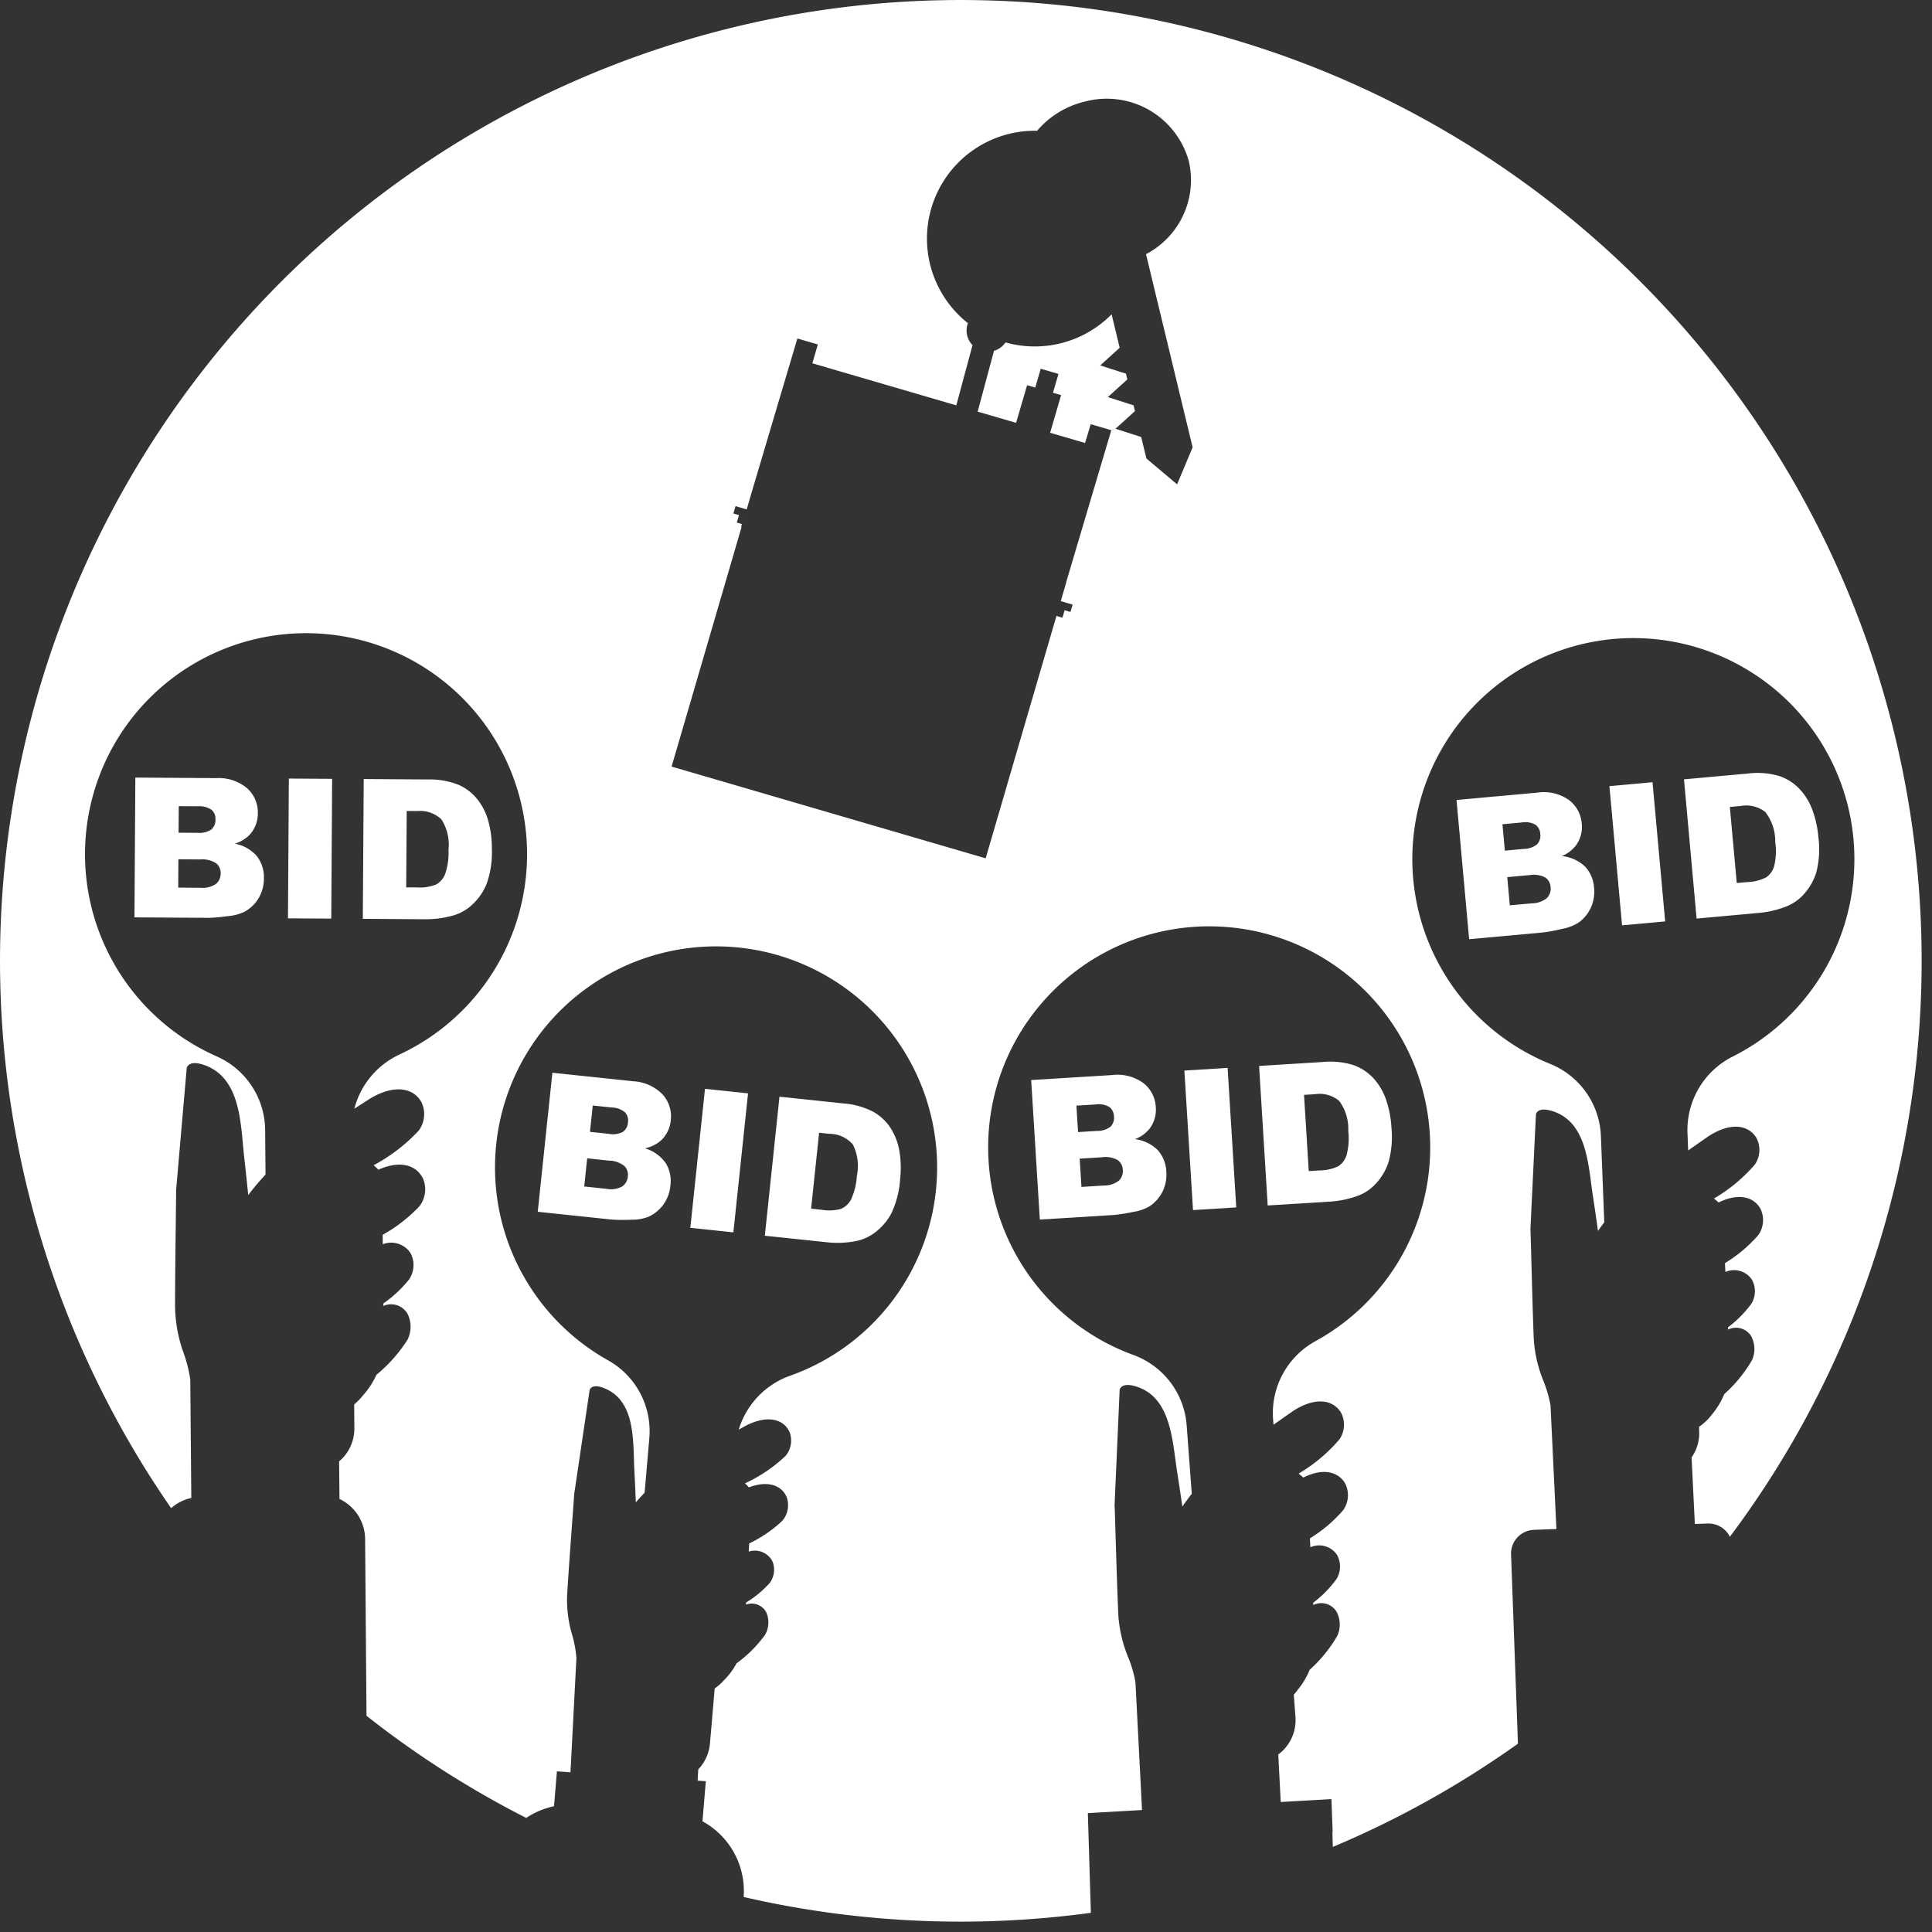 <svg xmlns="http://www.w3.org/2000/svg" data-name="Layer 1" width="57" height="57"><rect width="100%" height="100%" fill="#333333" stroke="none"/><rect id="backgroundrect" width="100%" height="100%" x="0" y="0" fill="none" stroke="none"/>
  <defs>
    <style>
      .cls-1 {
        fill: #fff;
      }
    </style>
  </defs>
  <title>Auction Sale with Property Solvers-ICONS</title>
  
<g class="currentLayer" style=""><title>Layer 1</title><g id="svg_1" class="">
    <path class="cls-1" d="M33.484,33.609 a1.004,1.004 0 0 0 0.427,-0.303 a0.917,0.917 0 0 0 0.188,-0.64 a0.957,0.957 0 0 0 -0.363,-0.71 a1.301,1.301 0 0 0 -0.932,-0.238 l-2.381,0.147 l0.255,4.116 l2.195,-0.136 a5.69,5.69 0 0 0 0.567,-0.091 a1.346,1.346 0 0 0 0.474,-0.165 a1.096,1.096 0 0 0 0.382,-0.429 a1.127,1.127 0 0 0 0.114,-0.585 a1.014,1.014 0 0 0 -0.25,-0.64 A1.151,1.151 0 0 0 33.484,33.609 zm-1.727,-0.989 l0.562,-0.035 a0.624,0.624 0 0 1 0.412,0.076 a0.353,0.353 0 0 1 0.134,0.273 a0.374,0.374 0 0 1 -0.099,0.304 a0.633,0.633 0 0 1 -0.407,0.128 l-0.553,0.034 zm1.254,2.212 a0.713,0.713 0 0 1 -0.456,0.145 l-0.649,0.041 l-0.052,-0.834 l0.646,-0.04 a0.746,0.746 0 0 1 0.474,0.081 a0.366,0.366 0 0 1 0.152,0.286 A0.393,0.393 0 0 1 33.011,34.832 z" id="svg_2"/>
    <rect class="cls-1" x="31.762" y="35.194" width="1.278" height="4.124" transform="rotate(-3.545 -24.96,-18) " id="svg_3"/>
    <path class="cls-1" d="M40.035,35.289 a1.357,1.357 0 0 0 0.551,-0.363 a1.681,1.681 0 0 0 0.378,-0.635 a2.783,2.783 0 0 0 0.087,-1.033 a3.047,3.047 0 0 0 -0.15,-0.791 a1.812,1.812 0 0 0 -0.366,-0.64 a1.476,1.476 0 0 0 -0.594,-0.4 a2.275,2.275 0 0 0 -0.91,-0.095 L37.147,31.449 l0.254,4.116 l1.885,-0.117 A2.934,2.934 0 0 0 40.035,35.289 zm-1.423,-0.738 l-0.139,-2.249 l0.317,-0.019 a0.897,0.897 0 0 1 0.72,0.197 a1.385,1.385 0 0 1 0.268,0.883 a1.919,1.919 0 0 1 -0.051,0.72 a0.599,0.599 0 0 1 -0.244,0.325 a1.312,1.312 0 0 1 -0.56,0.124 z" id="svg_4"/>
    <path class="cls-1" d="M6.929,24.89 a1.012,1.012 0 0 0 0.446,-0.273 a0.925,0.925 0 0 0 0.232,-0.626 a0.957,0.957 0 0 0 -0.314,-0.733 a1.3,1.3 0 0 0 -0.914,-0.301 l-2.386,-0.016 l-0.026,4.124 l2.199,0.014 a5.591,5.591 0 0 0 0.572,-0.052 a1.346,1.346 0 0 0 0.484,-0.132 a1.093,1.093 0 0 0 0.411,-0.402 a1.129,1.129 0 0 0 0.153,-0.576 a1.013,1.013 0 0 0 -0.206,-0.656 A1.151,1.151 0 0 0 6.929,24.89 zm-1.655,-1.105 l0.562,0.003 a0.633,0.633 0 0 1 0.406,0.104 a0.355,0.355 0 0 1 0.115,0.283 a0.374,0.374 0 0 1 -0.119,0.296 a0.644,0.644 0 0 1 -0.415,0.1 l-0.555,-0.004 zM6.373,26.078 a0.721,0.721 0 0 1 -0.465,0.114 l-0.65,-0.005 l0.005,-0.835 l0.647,0.004 a0.75,0.75 0 0 1 0.468,0.114 a0.363,0.363 0 0 1 0.132,0.295 A0.396,0.396 0 0 1 6.373,26.078 z" id="svg_5"/>
    <rect class="cls-1" x="-8.994" y="101.594" width="4.124" height="1.277" transform="rotate(-89.641 -37.733,55.544) " id="svg_6"/>
    <path class="cls-1" d="M13.357,27.013 a1.36,1.36 0 0 0 0.576,-0.324 a1.685,1.685 0 0 0 0.422,-0.608 a2.75,2.75 0 0 0 0.157,-1.024 a3.062,3.062 0 0 0 -0.096,-0.8 a1.807,1.807 0 0 0 -0.322,-0.663 a1.472,1.472 0 0 0 -0.567,-0.44 a2.275,2.275 0 0 0 -0.903,-0.157 l-1.893,-0.013 l-0.027,4.124 l1.893,0.013 A2.991,2.991 0 0 0 13.357,27.013 zm-1.373,-0.833 l0.015,-2.254 l0.318,0.002 a0.907,0.907 0 0 1 0.707,0.247 a1.387,1.387 0 0 1 0.208,0.899 a1.933,1.933 0 0 1 -0.1,0.715 a0.601,0.601 0 0 1 -0.267,0.308 a1.325,1.325 0 0 1 -0.568,0.085 z" id="svg_7"/>
    <path class="cls-1" d="M46.078,25.257 a1.005,1.005 0 0 0 0.417,-0.314 a0.923,0.923 0 0 0 0.171,-0.646 a0.958,0.958 0 0 0 -0.384,-0.699 a1.295,1.295 0 0 0 -0.937,-0.212 l-2.373,0.216 l0.372,4.107 l2.188,-0.199 a5.489,5.489 0 0 0 0.563,-0.107 a1.361,1.361 0 0 0 0.469,-0.178 a1.111,1.111 0 0 0 0.369,-0.441 a1.132,1.132 0 0 0 0.097,-0.587 a1.01,1.01 0 0 0 -0.268,-0.633 A1.157,1.157 0 0 0 46.078,25.257 zM44.327,24.318 l0.56,-0.051 a0.622,0.622 0 0 1 0.413,0.064 a0.352,0.352 0 0 1 0.142,0.27 a0.375,0.375 0 0 1 -0.09,0.306 a0.637,0.637 0 0 1 -0.403,0.139 l-0.551,0.051 zm1.314,2.175 a0.713,0.713 0 0 1 -0.451,0.159 l-0.646,0.058 l-0.075,-0.832 l0.643,-0.058 a0.746,0.746 0 0 1 0.476,0.068 a0.364,0.364 0 0 1 0.159,0.281 A0.393,0.393 0 0 1 45.64,26.493 z" id="svg_8"/>
    <rect class="cls-1" x="43.717" y="29.646" width="1.277" height="4.124" transform="rotate(-5.189 -25.603,-15.133) " id="svg_9"/>
    <path class="cls-1" d="M51.94,26.929 a2.915,2.915 0 0 0 0.747,-0.18 a1.364,1.364 0 0 0 0.542,-0.379 a1.686,1.686 0 0 0 0.361,-0.645 a2.771,2.771 0 0 0 0.057,-1.035 a3.061,3.061 0 0 0 -0.173,-0.787 a1.798,1.798 0 0 0 -0.385,-0.628 a1.455,1.455 0 0 0 -0.606,-0.383 a2.266,2.266 0 0 0 -0.915,-0.07 l-1.885,0.171 l0.372,4.107 zm-0.587,-3.15 a0.91,0.91 0 0 1 0.728,0.177 a1.399,1.399 0 0 1 0.294,0.875 a1.958,1.958 0 0 1 -0.031,0.721 a0.599,0.599 0 0 1 -0.236,0.333 a1.323,1.323 0 0 1 -0.557,0.139 l-0.311,0.028 l-0.204,-2.244 z" id="svg_10"/>
    <path class="cls-1" d="M19.569,35.542 a1.116,1.116 0 0 0 0.209,-0.558 a1.009,1.009 0 0 0 -0.139,-0.672 a1.157,1.157 0 0 0 -0.613,-0.434 a1.014,1.014 0 0 0 0.471,-0.227 a0.925,0.925 0 0 0 0.293,-0.6 a0.959,0.959 0 0 0 -0.241,-0.761 a1.302,1.302 0 0 0 -0.88,-0.39 l-2.372,-0.25 l-0.432,4.101 l2.187,0.231 a5.609,5.609 0 0 0 0.574,0.004 a1.349,1.349 0 0 0 0.496,-0.084 A1.101,1.101 0 0 0 19.569,35.542 zm-1.213,-0.537 a0.71,0.71 0 0 1 -0.474,0.068 l-0.646,-0.068 l0.088,-0.831 l0.643,0.068 a0.743,0.743 0 0 1 0.454,0.159 a0.363,0.363 0 0 1 0.102,0.307 A0.391,0.391 0 0 1 18.356,35.005 zm0.024,-1.612 a0.635,0.635 0 0 1 -0.423,0.058 l-0.551,-0.058 l0.082,-0.777 l0.559,0.059 a0.628,0.628 0 0 1 0.394,0.143 a0.352,0.352 0 0 1 0.086,0.292 A0.371,0.371 0 0 1 18.38,33.393 z" id="svg_11"/>
    <rect class="cls-1" x="1.945" y="126.267" width="4.124" height="1.277" transform="rotate(-83.976 -38.866,71.012) " id="svg_12"/>
    <path class="cls-1" d="M25.215,36.624 a1.378,1.378 0 0 0 0.605,-0.266 a1.703,1.703 0 0 0 0.479,-0.563 a2.776,2.776 0 0 0 0.257,-1.004 a3.035,3.035 0 0 0 -0.017,-0.805 a1.815,1.815 0 0 0 -0.255,-0.692 a1.46,1.46 0 0 0 -0.521,-0.493 a2.261,2.261 0 0 0 -0.883,-0.246 l-1.883,-0.199 L22.565,36.458 l1.883,0.198 A2.964,2.964 0 0 0 25.215,36.624 zm-1.285,-0.964 l0.236,-2.241 l0.316,0.033 a0.908,0.908 0 0 1 0.68,0.315 a1.393,1.393 0 0 1 0.119,0.915 a1.974,1.974 0 0 1 -0.17,0.702 a0.607,0.607 0 0 1 -0.296,0.28 a1.311,1.311 0 0 1 -0.574,0.028 z" id="svg_13"/>
    <path class="cls-1" d="M32.095,53.493 l1.598,-0.092 l-0.018,-0.354 h-0.001 l0.001,-0.003 l-0.177,-3.433 H33.497 a3.813,3.813 0 0 0 -0.236,-0.776 a3.921,3.921 0 0 1 -0.272,-1.292 c-0.052,-1.251 -0.097,-3.085 -0.106,-3.13 l0.15,-3.408 s0.032,-0.218 0.423,-0.117 c1.106,0.286 1.13,1.636 1.275,2.545 c0.034,0.215 0.093,0.606 0.152,1.014 c0.093,-0.133 0.187,-0.259 0.278,-0.376 l-0.15,-2.01 a2.398,2.398 0 0 0 -1.559,-2.08 a6.521,6.521 0 1 1 5.364,-0.416 a2.425,2.425 0 0 0 -1.257,2.304 l0.013,0.165 l0.576,-0.404 c0.622,-0.406 1.143,-0.351 1.393,0.012 l0.009,0.013 l0.023,0.039 a0.769,0.769 0 0 1 -0.052,0.768 a4.754,4.754 0 0 1 -1.205,1.012 l0.003,0.002 l0.001,0.005 c0.045,0.036 0.089,0.072 0.131,0.112 c0.551,-0.277 0.998,-0.191 1.216,0.142 l0.009,0.014 c0.008,0.012 0.014,0.026 0.021,0.039 a0.767,0.767 0 0 1 -0.069,0.767 a4.205,4.205 0 0 1 -0.982,0.832 l0.014,0.262 a0.637,0.637 0 0 1 0.768,0.199 l0.008,0.012 c0.008,0.011 0.014,0.022 0.021,0.034 a0.708,0.708 0 0 1 -0.023,0.688 a3.335,3.335 0 0 1 -0.691,0.704 l0.004,0.067 a0.529,0.529 0 0 1 0.658,0.156 l0.007,0.011 a0.302,0.302 0 0 1 0.021,0.033 a0.806,0.806 0 0 1 0.024,0.706 a4.157,4.157 0 0 1 -0.818,1.005 a2.218,2.218 0 0 1 -0.35,0.588 a1.637,1.637 0 0 1 -0.118,0.146 l0.049,0.656 a1.263,1.263 0 0 1 -0.507,1.109 l0.055,1.063 l0.018,0.339 l1.495,-0.086 l0.037,0.982 h-0.008 l0.013,0.429 a28.28,28.28 0 0 0 5.461,-3.046 l-0.203,-5.583 a0.701,0.701 0 0 1 0.675,-0.726 l0.663,-0.024 l-0.011,-0.23 v-0.003 l-0.163,-3.422 h-0.001 a3.771,3.771 0 0 0 -0.232,-0.774 a3.902,3.902 0 0 1 -0.266,-1.289 c-0.046,-1.247 -0.085,-3.074 -0.094,-3.12 l0.163,-3.395 s0.032,-0.217 0.422,-0.115 c1.101,0.289 1.12,1.634 1.261,2.541 c0.034,0.214 0.09,0.604 0.148,1.011 c0.062,-0.088 0.124,-0.173 0.185,-0.254 l-0.099,-2.533 a2.397,2.397 0 0 0 -1.483,-2.134 a6.521,6.521 0 1 1 5.375,-0.224 a2.424,2.424 0 0 0 -1.338,2.258 l0.02,0.513 l0.604,-0.421 c0.622,-0.402 1.141,-0.345 1.388,0.018 l0.009,0.013 a0.293,0.293 0 0 1 0.022,0.039 a0.764,0.764 0 0 1 -0.053,0.765 a4.756,4.756 0 0 1 -1.205,1.003 l0.003,0.003 v0.005 c0.045,0.035 0.088,0.072 0.13,0.111 c0.551,-0.273 0.996,-0.186 1.212,0.147 l0.009,0.014 c0.007,0.012 0.014,0.026 0.021,0.039 a0.768,0.768 0 0 1 -0.072,0.764 a4.204,4.204 0 0 1 -0.982,0.825 l0.013,0.261 a0.635,0.635 0 0 1 0.765,0.202 l0.008,0.012 l0.02,0.033 a0.709,0.709 0 0 1 -0.025,0.687 a3.312,3.312 0 0 1 -0.691,0.698 l0.003,0.068 a0.526,0.526 0 0 1 0.655,0.157 l0.008,0.011 a0.29,0.29 0 0 1 0.02,0.033 a0.801,0.801 0 0 1 0.021,0.703 a4.132,4.132 0 0 1 -0.819,1 a2.24,2.24 0 0 1 -0.35,0.584 a1.622,1.622 0 0 1 -0.394,0.381 l0.006,0.135 a1.262,1.262 0 0 1 -0.225,0.768 l0.082,1.677 l0.014,0.286 l0.379,-0.013 a0.698,0.698 0 0 1 0.654,0.392 a28.347,28.347 0 1 0 -45.987,-0.846 a1.309,1.309 0 0 1 0.595,-0.3 l-0.03,-3.498 h-0.001 a4.058,4.058 0 0 0 -0.217,-0.838 a4.172,4.172 0 0 1 -0.231,-1.388 c0.002,-1.336 0.037,-3.291 0.029,-3.34 l0.315,-3.623 s0.044,-0.231 0.456,-0.106 c1.165,0.355 1.13,1.794 1.243,2.769 c0.027,0.23 0.071,0.65 0.116,1.087 a7.594,7.594 0 0 1 0.51,-0.605 l-0.011,-1.303 a2.398,2.398 0 0 0 -1.417,-2.178 a6.521,6.521 0 1 1 5.379,-0.06 a2.435,2.435 0 0 0 -1.33,1.597 l0.475,-0.304 c0.681,-0.404 1.234,-0.322 1.483,0.077 l0.009,0.014 c0.008,0.014 0.015,0.028 0.022,0.042 a0.82,0.82 0 0 1 -0.089,0.817 a5.103,5.103 0 0 1 -1.33,1.022 l0.004,0.003 v0.003 c0.047,0.04 0.092,0.083 0.135,0.127 c0.6,-0.269 1.071,-0.158 1.288,0.207 l0.009,0.015 c0.008,0.014 0.014,0.029 0.021,0.043 a0.821,0.821 0 0 1 -0.108,0.814 a4.496,4.496 0 0 1 -1.084,0.841 l0.002,0.28 a0.68,0.68 0 0 1 0.81,0.247 l0.008,0.013 a0.325,0.325 0 0 1 0.02,0.037 a0.757,0.757 0 0 1 -0.055,0.733 a3.586,3.586 0 0 1 -0.768,0.718 l0.001,0.072 a0.561,0.561 0 0 1 0.693,0.196 l0.009,0.012 c0.007,0.011 0.014,0.024 0.02,0.036 a0.858,0.858 0 0 1 -0.007,0.752 a4.394,4.394 0 0 1 -0.917,1.035 a2.389,2.389 0 0 1 -0.399,0.61 a1.735,1.735 0 0 1 -0.258,0.264 l0.006,0.702 a1.262,1.262 0 0 1 -0.45,0.978 l0.011,1.109 a1.318,1.318 0 0 1 0.756,1.182 l0.041,5.215 a28.367,28.367 0 0 0 4.712,3.013 c0.053,-0.035 0.107,-0.068 0.163,-0.099 a2.294,2.294 0 0 1 0.49,-0.204 c0.055,-0.016 0.111,-0.03 0.167,-0.042 l0.086,-1.029 l0.368,0.025 l0.031,0.002 l0.013,-0.231 h-0.001 l0.001,-0.003 l0.164,-3.149 h-0.002 a3.426,3.426 0 0 0 -0.142,-0.73 a3.602,3.602 0 0 1 -0.126,-1.205 c0.072,-1.146 0.204,-2.823 0.2,-2.865 l0.459,-3.095 s0.05,-0.196 0.397,-0.066 c0.982,0.365 0.876,1.598 0.923,2.442 c0.011,0.199 0.027,0.561 0.043,0.939 c0.087,-0.101 0.174,-0.196 0.259,-0.285 l0.138,-1.597 a2.395,2.395 0 0 0 -1.205,-2.302 a6.522,6.522 0 1 1 5.361,0.448 a2.43,2.43 0 0 0 -1.517,1.591 l0.208,-0.116 c0.606,-0.312 1.077,-0.212 1.27,0.143 l0.007,0.013 l0.017,0.037 a0.706,0.706 0 0 1 -0.119,0.696 a4.411,4.411 0 0 1 -1.195,0.809 l0.002,0.002 v0.005 c0.038,0.037 0.074,0.074 0.109,0.114 c0.529,-0.2 0.929,-0.08 1.096,0.245 l0.007,0.013 c0.006,0.013 0.01,0.026 0.016,0.038 a0.709,0.709 0 0 1 -0.136,0.694 a3.853,3.853 0 0 1 -0.974,0.665 l-0.013,0.241 a0.583,0.583 0 0 1 0.682,0.254 l0.007,0.012 a0.323,0.323 0 0 1 0.015,0.033 a0.65,0.65 0 0 1 -0.086,0.626 a3.022,3.022 0 0 1 -0.696,0.576 l-0.003,0.062 a0.486,0.486 0 0 1 0.585,0.204 l0.006,0.011 l0.016,0.032 a0.742,0.742 0 0 1 -0.045,0.646 a3.778,3.778 0 0 1 -0.842,0.84 a2.031,2.031 0 0 1 -0.374,0.503 a1.488,1.488 0 0 1 -0.269,0.237 l-0.14,1.625 a1.262,1.262 0 0 1 -0.346,0.764 v0.002 l-0.002,0.036 l-0.015,0.294 l0.241,0.016 l-0.099,1.182 l0.011,0.007 a2.343,2.343 0 0 1 1.205,2.216 l-0.001,0.011 a28.469,28.469 0 0 0 6.403,0.727 h0.008 a28.573,28.573 0 0 0 3.833,-0.26 zM19.814,22.616 l0.635,-2.172 l0.001,-0.003 l1.429,-4.895 l-0.014,-0.004 l0.023,-0.081 l0.015,0.004 l-0.165,-0.048 l0.064,-0.22 l0.165,0.049 v-0.001 l-0.33,-0.096 l0.064,-0.217 l0.329,0.097 l0.162,-0.556 l1.333,-4.487 l0.604,0.177 l-0.162,0.555 l4.247,1.241 l0.478,-1.776 a0.622,0.622 0 0 1 -0.136,-0.649 a3.181,3.181 0 0 1 1.975,-5.676 h0.067 a2.648,2.648 0 0 1 1.405,-0.86 a2.511,2.511 0 0 1 3.075,1.774 a2.469,2.469 0 0 1 -1.267,2.727 L35.186,13.198 l-0.458,1.092 l-0.905,-0.763 l-0.154,-0.634 l-0.301,-0.097 l-0.457,-0.147 l0.356,-0.323 l0.218,-0.197 l-0.041,-0.17 l-0.301,-0.097 l-0.458,-0.147 l0.357,-0.323 l0.218,-0.197 l-0.041,-0.17 l-0.301,-0.097 l-0.458,-0.147 l0.356,-0.323 l0.218,-0.197 l-0.238,-0.988 a3.185,3.185 0 0 1 -3.13,0.829 a0.625,0.625 0 0 1 -0.34,0.249 l-0.482,1.793 l1.134,0.331 l0.325,-1.111 l0.24,0.07 l0.162,-0.555 l0.523,0.153 l-0.162,0.555 l0.24,0.07 L30.982,12.768 l1.03,0.301 l0.168,-0.554 l0.607,0.177 l-1.332,4.487 l0.003,0.001 l-0.162,0.555 l0.35,0.103 l-0.064,0.217 l-0.173,-0.051 l-0.023,0.081 l-0.041,0.139 l-0.177,-0.052 l-0.023,0.081 L29.715,23.148 v0.003 l-0.635,2.172 z" id="svg_14"/>
  </g></g></svg>
